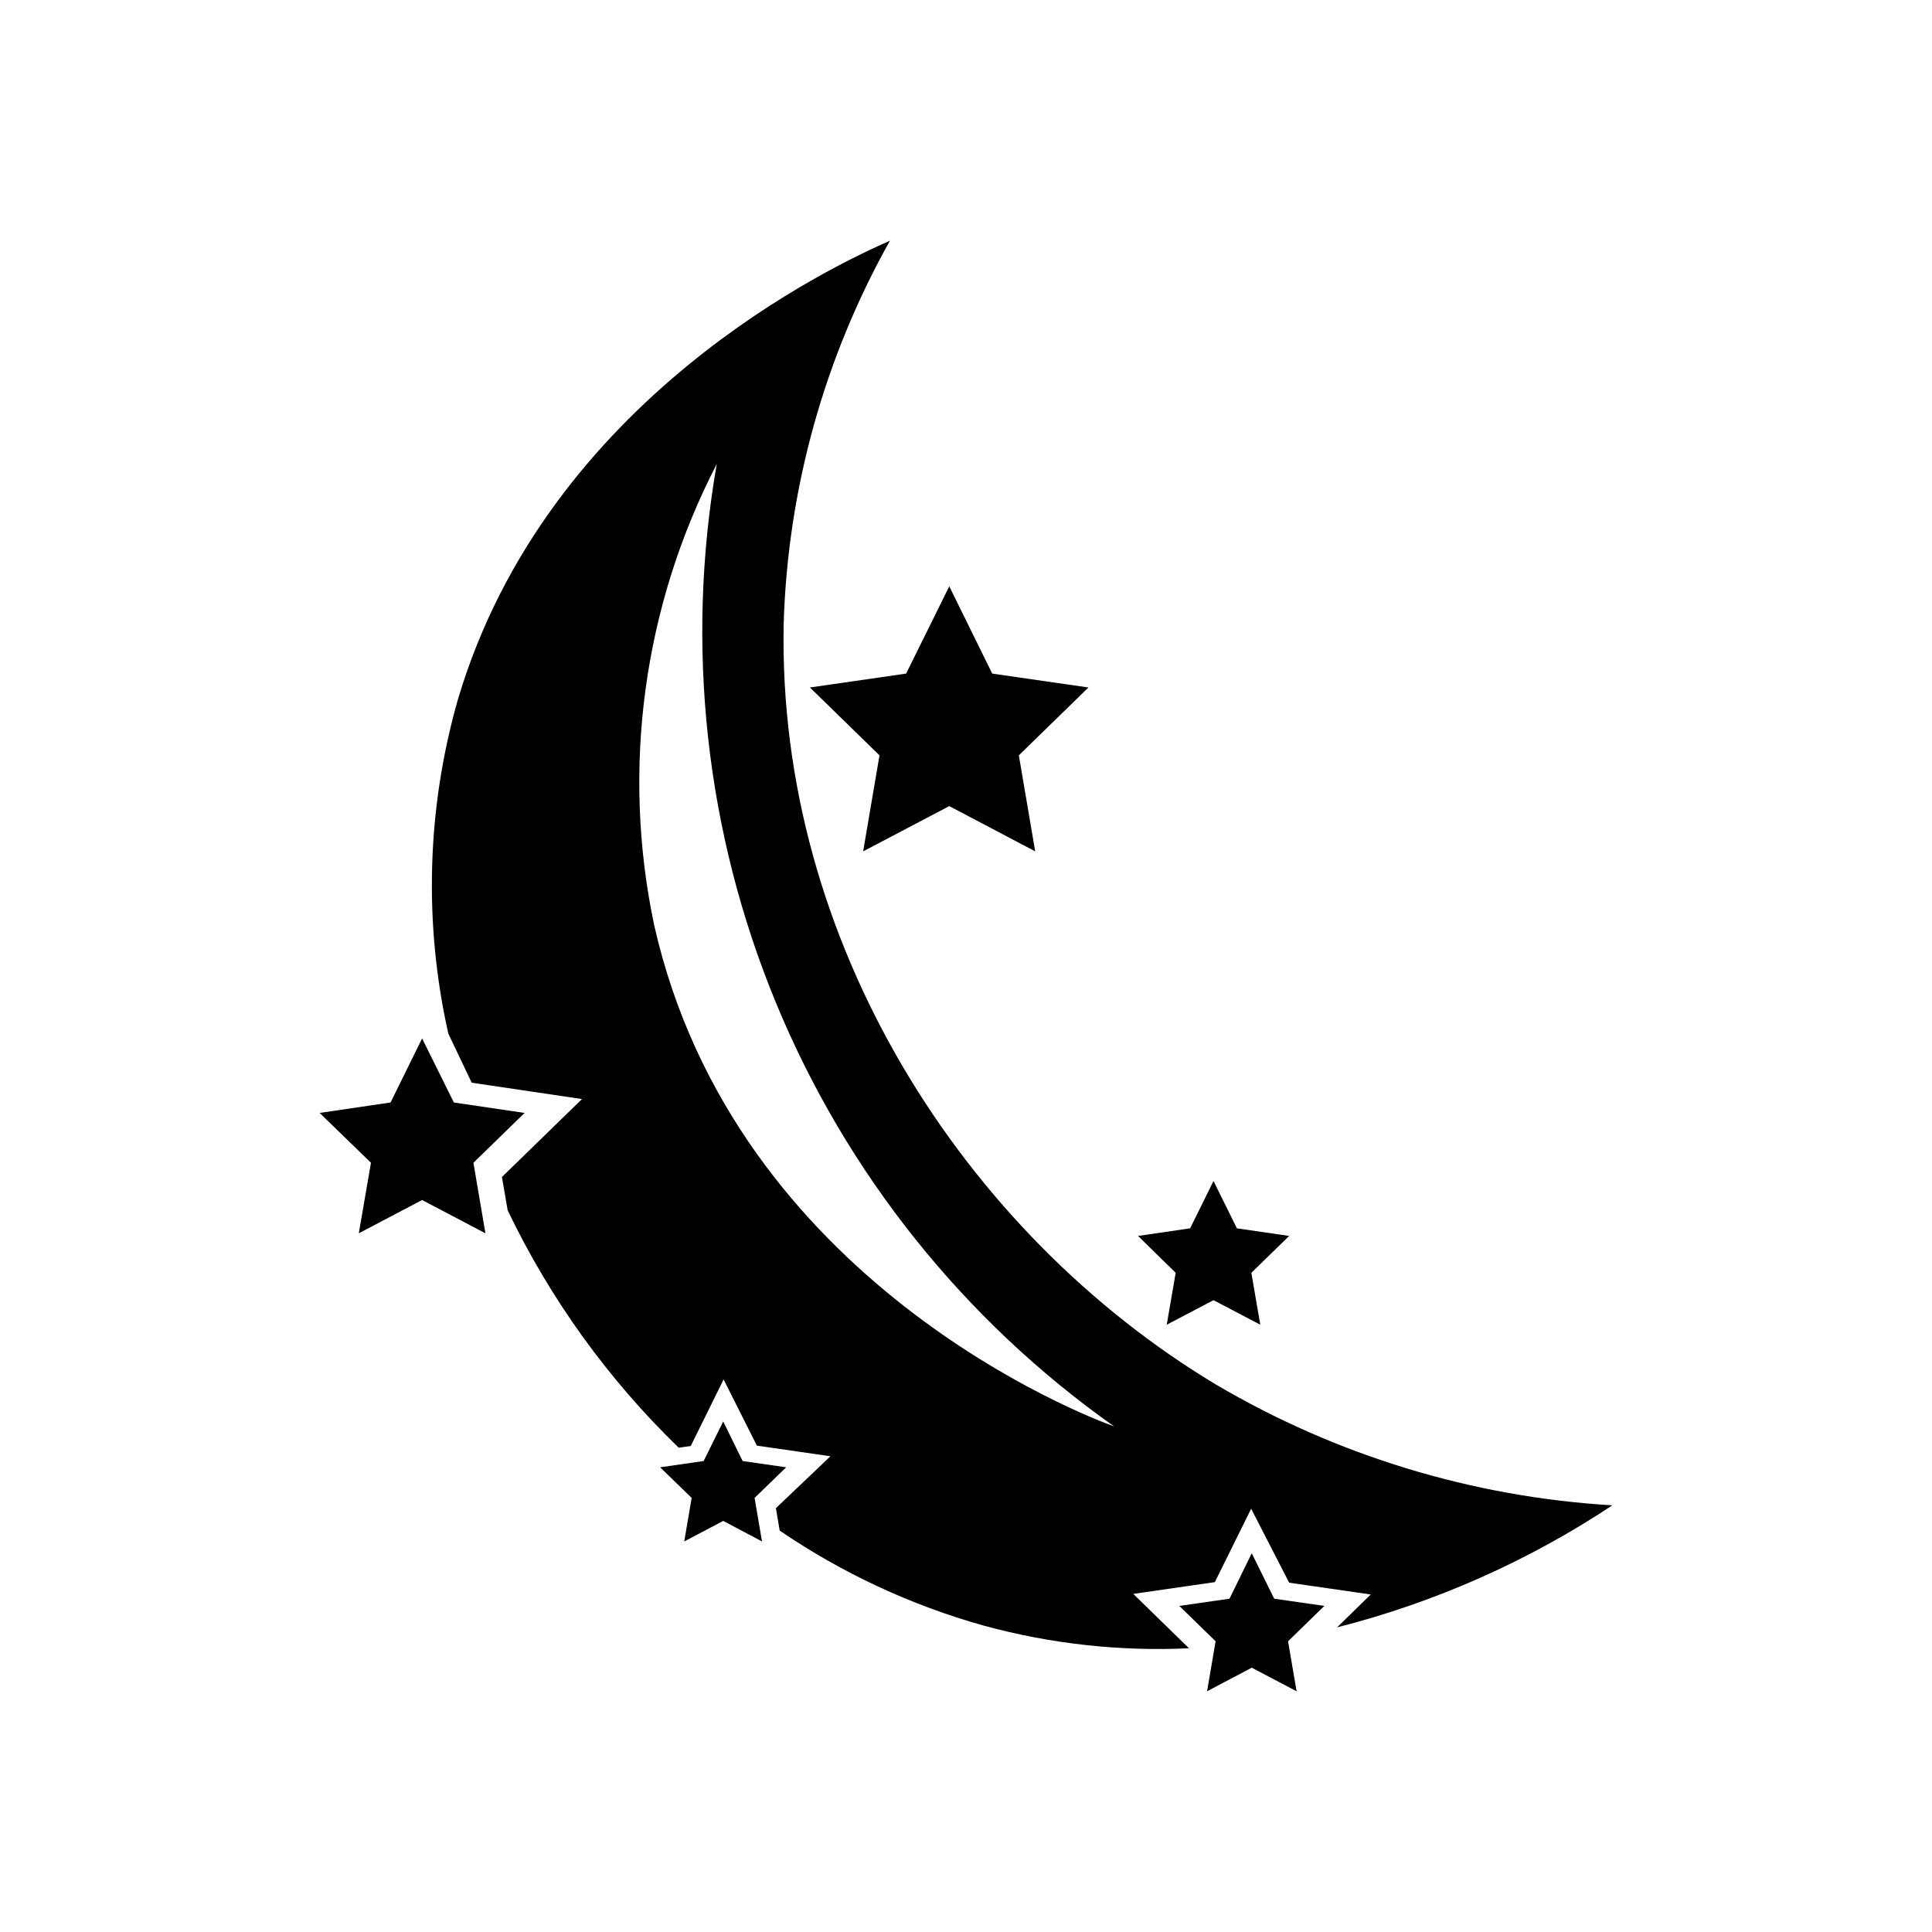 <?xml version="1.0" encoding="UTF-8"?>
<!-- Uploaded to: SVG Repo, www.svgrepo.com, Generator: SVG Repo Mixer Tools -->
<svg fill="#000000" width="800px" height="800px" version="1.1" viewBox="144 144 512 512" xmlns="http://www.w3.org/2000/svg">
 <g>
  <path d="m351.68 309.31c1.07-35.613 10.73-70.441 28.164-101.52-14.207 6.246-90.688 41.516-114.46 121.47l-0.004-0.004c-8.27 28.875-9.152 59.367-2.566 88.672l6.195 13 29.223 4.332-21.211 20.656 1.512 8.816c11.262 23.5 26.613 44.805 45.34 62.926l3.176-0.453 8.715-17.633 8.816 17.531 19.496 2.82-14.457 13.754 1.008 5.945c16.547 11.285 34.82 19.797 54.109 25.191 17.695 4.832 36.039 6.856 54.359 5.996l-14.762-14.41 21.613-3.125 9.625-19.445 10.074 19.598 21.613 3.125-8.918 8.715h0.004c25.961-6.602 50.625-17.539 72.949-32.344-37.113-2.199-73.172-13.199-105.2-32.094-66.551-40.051-116.13-117.04-114.41-201.52zm-34.309 79.906c-8.746-41.434-2.891-84.617 16.574-122.23-8.391 48.117-2.945 97.625 15.691 142.77 18.641 45.145 49.715 84.074 89.605 112.25-7.207-2.566-100.46-38.035-121.87-132.8z"/>
  <path d="m471.79 469.52-6.199-12.543-6.195 12.543-13.805 2.016 9.977 9.773-2.371 13.754 12.395-6.5 12.395 6.5-2.367-13.754 10.023-9.773z"/>
  <path d="m406.95 322.51-11.383-23.125-11.438 23.125-25.492 3.68 18.438 17.984-4.332 25.441 22.824-11.988 22.77 11.988-4.332-25.441 18.441-17.984z"/>
  <path d="m352.34 532.85-11.539-1.66-5.141-10.48-5.188 10.48-11.535 1.66 8.359 8.113-1.965 11.535 10.328-5.441 10.281 5.441-1.965-11.535z"/>
  <path d="m283.02 438.94-18.742-2.769-8.414-16.977-8.363 16.977-18.793 2.769 13.602 13.203-3.223 18.691 16.777-8.82 16.777 8.82-3.176-18.691z"/>
  <path d="m481.67 567.67-5.945-12.043-5.894 12.043-13.301 1.914 9.621 9.371-2.266 13.25 11.84-6.25 11.887 6.25-2.266-13.25 9.621-9.371z"/>
 </g>
</svg>